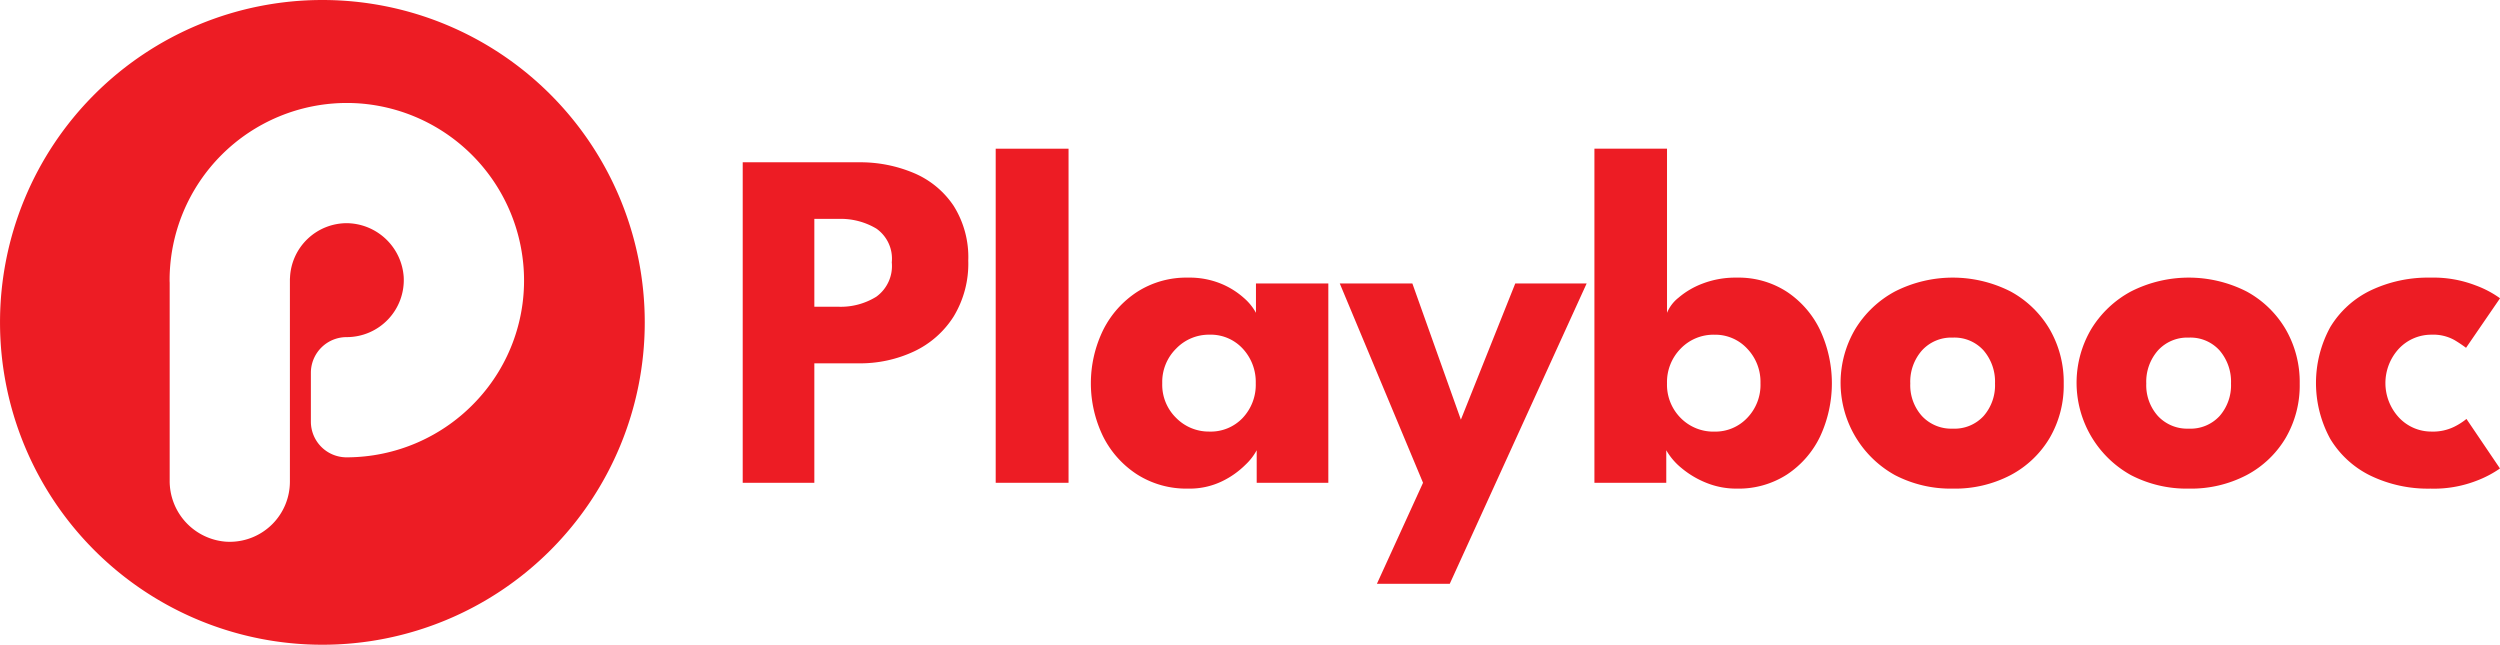 <svg xmlns="http://www.w3.org/2000/svg" width="304" height="78.404" viewBox="0 0 304 78.404"><g transform="translate(-31.777 -206.432)"><path d="M70.979,206.432a39.2,39.2,0,1,0,39.2,39.2A39.2,39.2,0,0,0,70.979,206.432Zm18.726,48.751a21.622,21.622,0,0,1-15.755,6.861,4.339,4.339,0,0,1-4.37-4.32v-5.98a4.341,4.341,0,0,1,4.353-4.318,6.94,6.94,0,0,0,6.935-7.314,7.019,7.019,0,0,0-6.862-6.541,6.919,6.919,0,0,0-6.964,6.621l-.013.169,0,24.646a7.318,7.318,0,0,1-7.31,7.309c-.159,0-.318-.006-.481-.016a7.4,7.4,0,0,1-6.828-7.44V240.8c-.006-.092-.01-.2-.01-.3A21.57,21.57,0,0,1,73.95,218.953q.762,0,1.535.054a21.606,21.606,0,0,1,19.958,19.957A21.359,21.359,0,0,1,89.705,255.183Z" transform="translate(0)" fill="#ed1c24"></path><g transform="translate(122.091 224.514)"><path d="M189.743,240.951h14.083a16.773,16.773,0,0,1,6.746,1.314,10.9,10.9,0,0,1,4.813,3.971,11.713,11.713,0,0,1,1.785,6.673,12.369,12.369,0,0,1-1.785,6.805,11.481,11.481,0,0,1-4.813,4.237,15.444,15.444,0,0,1-6.746,1.446h-5.373v14.526h-8.71Zm8.71,17.566h2.952a8.21,8.21,0,0,0,4.59-1.225,4.606,4.606,0,0,0,1.875-4.178,4.462,4.462,0,0,0-1.875-4.1,8.451,8.451,0,0,0-4.59-1.181h-2.952Z" transform="translate(-189.743 -239.298)" fill="#ed1c24"></path><path d="M252.408,278.684H243.55V238.059h8.858Z" transform="translate(-212.787 -238.059)" fill="#ed1c24"></path><path d="M283.955,290.427v-3.956a6.926,6.926,0,0,1-1.344,1.742,10.515,10.515,0,0,1-2.848,2.022,9.076,9.076,0,0,1-4.163.9,11.139,11.139,0,0,1-6.17-1.712,11.767,11.767,0,0,1-4.148-4.621,14.791,14.791,0,0,1,0-12.946,11.854,11.854,0,0,1,4.148-4.649,11.066,11.066,0,0,1,6.17-1.727,10.1,10.1,0,0,1,4.016.737,9.712,9.712,0,0,1,2.789,1.742,6.523,6.523,0,0,1,1.461,1.8v-3.572h8.8v24.239Zm-11.485-12.1a5.635,5.635,0,0,0,1.7,4.222A5.573,5.573,0,0,0,278.2,284.2a5.341,5.341,0,0,0,4.06-1.668,5.873,5.873,0,0,0,1.58-4.207,5.943,5.943,0,0,0-1.58-4.207,5.3,5.3,0,0,0-4.06-1.7,5.527,5.527,0,0,0-4.029,1.683A5.7,5.7,0,0,0,272.47,278.323Z" transform="translate(-221.455 -249.803)" fill="#ed1c24"></path><path d="M331.453,283.282l6.614-16.563h8.68L330.1,303.24h-8.858l5.609-12.282-10.126-24.239h8.828Z" transform="translate(-244.124 -250.333)" fill="#ed1c24"></path><path d="M370.89,278.684V238.059h8.828v19.958a4.557,4.557,0,0,1,1.388-1.83,9.81,9.81,0,0,1,2.938-1.727,11.144,11.144,0,0,1,4.148-.723,10.78,10.78,0,0,1,6.111,1.727,11.589,11.589,0,0,1,4.03,4.649,15.35,15.35,0,0,1,0,12.946,11.5,11.5,0,0,1-4.03,4.621,10.851,10.851,0,0,1-6.111,1.712,9.675,9.675,0,0,1-3.705-.708,11.1,11.1,0,0,1-3-1.786,7.787,7.787,0,0,1-1.859-2.17v3.956Zm20.193-12.1a5.839,5.839,0,0,0-1.624-4.222,5.29,5.29,0,0,0-3.956-1.683,5.536,5.536,0,0,0-4.134,1.7,5.8,5.8,0,0,0-1.652,4.207,5.729,5.729,0,0,0,1.652,4.207,5.582,5.582,0,0,0,4.134,1.668,5.333,5.333,0,0,0,3.956-1.654A5.773,5.773,0,0,0,391.083,266.579Z" transform="translate(-267.323 -238.059)" fill="#ed1c24"></path><path d="M436.889,291.136a14.688,14.688,0,0,1-7.026-1.639,12.845,12.845,0,0,1-4.842-17.744,12.7,12.7,0,0,1,4.842-4.591,15.513,15.513,0,0,1,14.053,0,12.334,12.334,0,0,1,4.753,4.591,12.824,12.824,0,0,1,1.712,6.628,12.665,12.665,0,0,1-1.712,6.6,12.086,12.086,0,0,1-4.753,4.517A14.584,14.584,0,0,1,436.889,291.136Zm0-7.292a4.8,4.8,0,0,0,3.75-1.535,5.676,5.676,0,0,0,1.388-3.956,5.83,5.83,0,0,0-1.388-4.015,4.761,4.761,0,0,0-3.75-1.564,4.813,4.813,0,0,0-3.749,1.564,5.751,5.751,0,0,0-1.417,4.015,5.6,5.6,0,0,0,1.417,3.956A4.858,4.858,0,0,0,436.889,283.843Z" transform="translate(-289.747 -249.803)" fill="#ed1c24"></path><path d="M487.082,291.136a14.686,14.686,0,0,1-7.026-1.639,12.845,12.845,0,0,1-4.842-17.744,12.705,12.705,0,0,1,4.842-4.591,15.512,15.512,0,0,1,14.053,0,12.334,12.334,0,0,1,4.753,4.591,12.823,12.823,0,0,1,1.712,6.628,12.664,12.664,0,0,1-1.712,6.6,12.086,12.086,0,0,1-4.753,4.517A14.584,14.584,0,0,1,487.082,291.136Zm0-7.292a4.8,4.8,0,0,0,3.75-1.535,5.676,5.676,0,0,0,1.388-3.956,5.83,5.83,0,0,0-1.388-4.015,4.761,4.761,0,0,0-3.75-1.564,4.814,4.814,0,0,0-3.749,1.564,5.751,5.751,0,0,0-1.417,4.015,5.6,5.6,0,0,0,1.417,3.956A4.858,4.858,0,0,0,487.082,283.843Z" transform="translate(-311.243 -249.803)" fill="#ed1c24"></path><path d="M538.38,284.2a5.866,5.866,0,0,0,2.8-.591,8.032,8.032,0,0,0,1.476-.945l4.074,6.023a13.14,13.14,0,0,1-2.923,1.521,14.324,14.324,0,0,1-5.521.93,16.073,16.073,0,0,1-7.307-1.58A11.714,11.714,0,0,1,526.1,285.1a14.164,14.164,0,0,1,0-13.611,11.624,11.624,0,0,1,4.887-4.443,16.2,16.2,0,0,1,7.307-1.565,14.194,14.194,0,0,1,5.477.945,12.316,12.316,0,0,1,2.967,1.565l-4.133,6.023a16.7,16.7,0,0,0-1.388-.93,5.3,5.3,0,0,0-2.834-.664,5.4,5.4,0,0,0-3.9,1.654,6.156,6.156,0,0,0,0,8.458A5.37,5.37,0,0,0,538.38,284.2Z" transform="translate(-333.048 -249.803)" fill="#ed1c24"></path></g></g></svg>